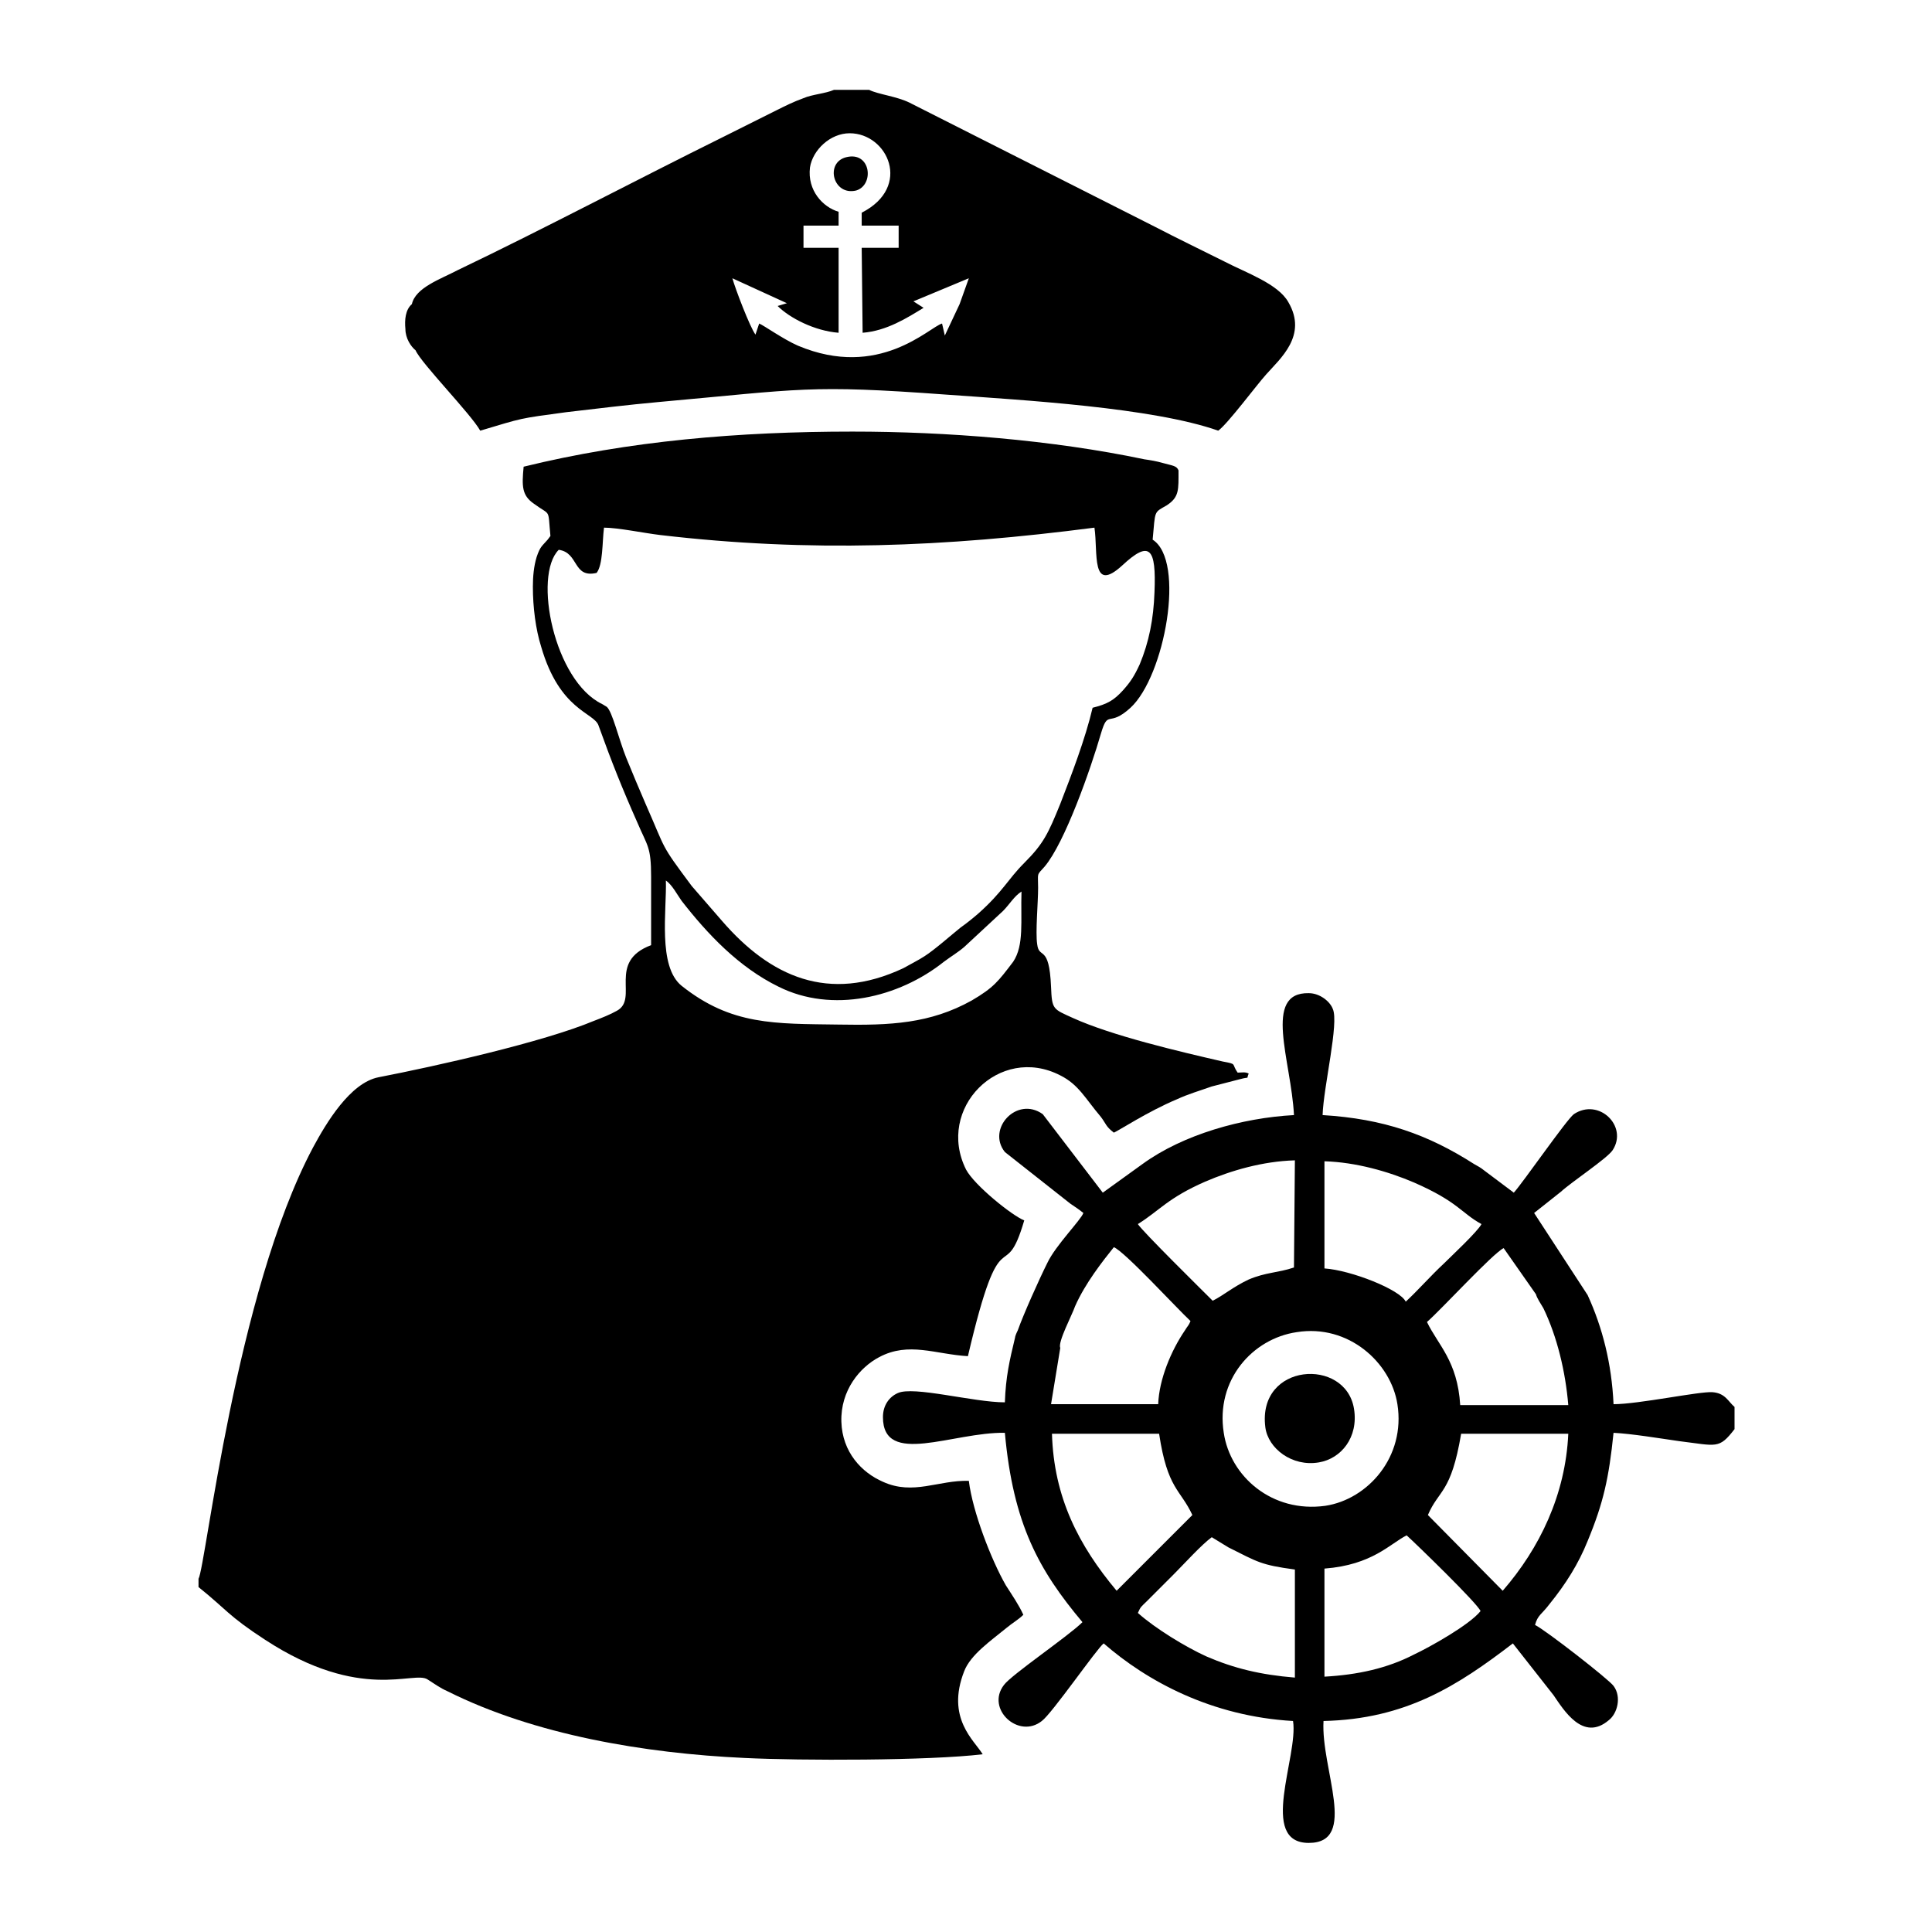 <?xml version="1.0" encoding="UTF-8" standalone="no"?>
<!-- Created with Inkscape (http://www.inkscape.org/) -->

<svg
   width="300"
   height="300"
   viewBox="0 0 79.375 79.375"
   version="1.1"
   id="svg4659"
   inkscape:version="1.2.2 (732a01da63, 2022-12-09)"
   sodipodi:docname="Seafarers2.svg"
   xmlns:inkscape="http://www.inkscape.org/namespaces/inkscape"
   xmlns:sodipodi="http://sodipodi.sourceforge.net/DTD/sodipodi-0.dtd"
   xmlns="http://www.w3.org/2000/svg"
   xmlns:svg="http://www.w3.org/2000/svg">
  <sodipodi:namedview
     id="namedview4661"
     pagecolor="#ffffff"
     bordercolor="#000000"
     borderopacity="0.25"
     inkscape:showpageshadow="2"
     inkscape:pageopacity="0.0"
     inkscape:pagecheckerboard="0"
     inkscape:deskcolor="#d1d1d1"
     inkscape:document-units="mm"
     showgrid="false"
     inkscape:zoom="0.73584456"
     inkscape:cx="352.656"
     inkscape:cy="235.78349"
     inkscape:window-width="1920"
     inkscape:window-height="1013"
     inkscape:window-x="-9"
     inkscape:window-y="-9"
     inkscape:window-maximized="1"
     inkscape:current-layer="layer1" />
  <defs
     id="defs4656" />
  <g
     inkscape:label="Layer 1"
     inkscape:groupmode="layer"
     id="layer1">
    <g
       id="g8202"
       transform="matrix(0.293,0,0,0.293,25.592,29.8)">
      <path
         class="fil0"
         d="m 6.025,21.754 c 0.907,0.648 1.554,1.943 2.202,2.849 3.626,4.662 8.03,9.325 13.599,12.045 7.512,3.756 16.837,1.554 23.183,-3.497 1.036,-0.777 1.943,-1.295 2.849,-2.072 l 5.44,-5.051 c 0.907,-0.907 1.554,-2.072 2.59,-2.72 -0.13,4.145 0.389,7.512 -1.166,9.843 -2.072,2.72 -2.72,3.626 -5.828,5.44 -5.828,3.238 -11.397,3.497 -18.65,3.367 C 21.308,41.829 15.221,42.088 8.227,36.519 4.859,33.799 6.155,25.898 6.025,21.754 v 0 h -2.54e-4 2.54e-4 z M 65.861,-2.465 c -1.036,4.404 -2.979,9.454 -4.533,13.47 -1.684,4.145 -2.331,5.569 -5.051,8.289 -2.331,2.331 -2.979,4.015 -6.476,7.123 -0.907,0.777 -1.554,1.295 -2.461,1.943 -1.295,1.036 -3.626,3.108 -5.051,4.015 -0.777,0.518 -2.072,1.166 -2.979,1.684 -10.491,4.922 -18.65,1.166 -25.385,-6.605 L 9.651,22.531 C 5.119,16.444 6.155,17.739 3.176,11.004 2.269,8.932 1.362,6.73 0.456,4.529 c -1.036,-2.59 -1.943,-6.476 -2.72,-7.123 -0.259,-0.13 -0.389,-0.259 -0.648,-0.389 -6.735,-3.238 -9.714,-18.003 -6.087,-21.629 2.849,0.389 1.943,4.015 5.31,3.238 0.907,-1.166 0.777,-4.274 1.036,-6.346 1.943,0 5.698,0.777 7.9,1.036 20.981,2.461 39.89,1.684 60.872,-1.036 0.518,3.497 -0.518,9.325 3.885,5.31 3.885,-3.626 4.792,-2.461 4.533,3.756 -0.13,3.756 -0.777,6.994 -2.072,10.102 -0.777,1.684 -1.295,2.461 -2.331,3.626 -1.295,1.425 -2.202,1.943 -4.274,2.461 z M -59.509,119.667 v 1.166 c 3.885,3.108 4.145,4.015 9.325,7.382 13.47,8.807 20.852,4.274 22.794,5.569 1.036,0.648 1.684,1.166 2.849,1.684 12.174,6.087 27.586,8.677 41.574,9.325 7.9,0.389 25.903,0.389 33.415,-0.518 -1.166,-1.943 -5.181,-5.051 -2.59,-11.656 0.907,-2.331 3.756,-4.274 5.958,-6.087 0.777,-0.648 1.684,-1.166 2.331,-1.813 -0.648,-1.425 -1.554,-2.72 -2.461,-4.145 -2.072,-3.626 -4.662,-10.361 -5.181,-14.635 -4.274,-0.13 -7.771,2.072 -12.045,0.13 -2.979,-1.295 -5.698,-4.145 -5.828,-8.418 -0.13,-4.404 2.59,-7.641 5.31,-9.066 4.145,-2.202 7.9,-0.389 12.433,-0.13 4.792,-20.463 5.051,-9.325 7.9,-19.039 -1.684,-0.648 -6.994,-4.922 -8.159,-7.123 -4.274,-8.548 4.662,-17.614 13.21,-13.21 2.59,1.295 3.497,3.238 5.698,5.828 0.777,1.036 0.648,1.295 1.813,2.202 0.648,-0.259 4.792,-2.979 8.807,-4.662 1.684,-0.777 3.108,-1.166 4.922,-1.813 l 4.015,-1.036 c 1.425,-0.389 0.777,0.13 1.166,-0.777 -0.518,-0.259 -0.907,-0.13 -1.554,-0.13 -0.907,-1.295 0,-1.166 -2.072,-1.554 -6.217,-1.425 -15.542,-3.626 -20.981,-6.087 -2.849,-1.295 -2.979,-1.166 -3.108,-4.404 -0.259,-6.087 -1.684,-3.756 -1.943,-5.958 -0.259,-1.684 0.13,-5.828 0.13,-7.9 0,-2.202 -0.259,-1.684 0.907,-2.979 2.85,-3.367 6.476,-13.728 7.9,-18.65 1.036,-3.497 1.036,-0.777 4.145,-3.626 4.792,-4.404 7.771,-20.593 3.108,-23.572 0.389,-4.145 0.13,-3.756 1.943,-4.792 1.813,-1.166 1.684,-2.202 1.684,-4.922 -0.259,-0.648 -0.777,-0.648 -2.202,-1.036 -0.907,-0.259 -1.684,-0.389 -2.59,-0.518 -12.951,-2.72 -27.716,-3.885 -40.927,-3.885 -15.93,0 -31.342,1.295 -46.107,4.922 -0.259,2.72 -0.259,4.015 1.425,5.181 2.461,1.813 1.943,0.518 2.331,4.533 l -0.389,0.518 c -0.777,0.907 -1.036,0.907 -1.554,2.461 -0.389,1.295 -0.518,2.72 -0.518,4.145 0,2.849 0.389,5.958 1.166,8.418 2.59,8.936 7.382,9.196 8.03,11.009 1.813,5.051 3.367,8.936 5.44,13.599 1.425,3.367 1.943,3.367 1.943,7.641 0,3.238 0,6.346 0,9.584 -6.217,2.331 -1.684,7.512 -4.792,9.196 -0.907,0.518 -2.202,1.036 -3.238,1.425 -7.123,2.979 -22.147,6.346 -30.177,7.9 -4.015,0.777 -7.382,6.476 -9.196,9.843 -10.879,20.463 -15.024,58.67 -16.06,60.483 v 0 z"
         id="path2709"
         style="clip-rule:evenodd;fill:#000000;fill-opacity:1;fill-rule:evenodd;stroke-width:0.025;image-rendering:optimizeQuality;shape-rendering:geometricPrecision;text-rendering:geometricPrecision" />
      <path
         class="fil0"
         d="m 98.369,133.395 v -15.153 c 6.735,-0.518 9.196,-3.497 11.527,-4.662 1.425,1.295 9.973,9.584 10.361,10.62 -1.554,1.943 -7.123,5.051 -9.325,6.087 -3.756,1.943 -7.9,2.849 -12.563,3.108 z M 61.327,87.288 60.032,95.189 h 15.024 c 0.13,-3.497 1.813,-7.512 3.756,-10.361 0.389,-0.648 0.518,-0.648 0.777,-1.295 -1.943,-1.813 -9.196,-9.714 -10.75,-10.361 -1.554,1.943 -4.015,5.051 -5.44,8.289 -0.389,1.166 -2.461,5.051 -2.072,5.828 v 0 z M 135.28,79.906 c 2.072,4.533 3.367,9.584 3.626,15.283 3.497,0 12.045,-1.813 13.858,-1.684 1.813,0.13 2.202,1.295 3.108,2.072 v 3.108 c -2.202,2.849 -2.461,2.331 -7.771,1.684 -2.72,-0.389 -6.605,-1.036 -9.196,-1.166 -0.648,6.346 -1.425,9.843 -3.626,15.153 -1.295,3.238 -3.108,6.087 -5.31,8.807 -1.166,1.554 -1.684,1.554 -2.072,2.979 1.554,0.777 10.361,7.641 11.009,8.548 1.166,1.554 0.518,3.885 -0.648,4.792 -3.626,3.108 -6.346,-1.425 -7.771,-3.497 l -5.698,-7.253 c -7.771,5.958 -15.024,10.62 -26.55,10.879 -0.389,6.735 4.922,17.096 -2.072,17.096 -7.123,0 -1.425,-12.174 -2.202,-17.096 -11.397,-0.648 -20.463,-5.569 -26.55,-10.879 -0.907,0.648 -7.253,9.843 -8.677,10.879 -3.238,2.59 -7.9,-1.684 -5.31,-5.051 1.036,-1.425 9.066,-6.864 11.009,-8.807 -6.087,-7.253 -9.714,-13.728 -10.879,-26.55 -7.253,-0.13 -17.096,4.792 -17.096,-2.202 0,-1.684 0.907,-2.849 2.072,-3.367 2.202,-1.036 10.62,1.295 15.024,1.295 0.13,-3.626 0.648,-5.828 1.425,-9.066 0,-0.13 0.13,-0.518 0.389,-1.036 0.777,-2.202 2.979,-7.123 4.145,-9.454 v 0 c 1.166,-2.461 4.662,-5.958 5.051,-6.994 -0.648,-0.518 -1.036,-0.777 -1.813,-1.295 l -9.196,-7.253 c -2.59,-3.238 1.684,-7.9 5.31,-5.31 l 8.418,11.009 5.569,-4.015 c 5.698,-4.145 13.988,-6.476 21.24,-6.864 -0.389,-7.641 -4.404,-17.226 2.072,-17.096 1.554,0 2.979,1.166 3.367,2.202 0.907,1.943 -1.295,10.879 -1.425,14.894 8.548,0.518 14.765,2.72 21.24,6.864 0.648,0.389 0.777,0.389 1.425,0.907 l 4.145,3.108 c 1.295,-1.425 7.382,-10.232 8.418,-11.009 3.497,-2.331 7.641,1.684 5.44,5.051 -0.777,1.166 -5.698,4.404 -7.253,5.828 l -3.756,2.979 7.512,11.527 10e-4,2.54e-4 v 0 z M 94.224,118.372 v 15.153 c -4.792,-0.389 -8.548,-1.295 -12.433,-2.979 -2.849,-1.295 -7.123,-3.885 -9.584,-6.087 0.389,-0.907 0.518,-0.907 1.166,-1.554 0.518,-0.518 0.777,-0.777 1.295,-1.295 0.907,-0.907 1.684,-1.684 2.59,-2.59 1.425,-1.425 3.885,-4.145 5.31,-5.181 l 2.331,1.425 c 4.145,2.072 4.533,2.461 9.325,3.108 v 0 z m 29.141,2.979 -10.491,-10.62 c 1.554,-3.626 3.238,-2.979 4.662,-11.397 h 15.024 c -0.389,8.548 -4.015,16.06 -9.196,22.017 v 0 z M 60.162,99.333 h 15.024 c 1.166,7.771 2.979,7.771 4.662,11.397 l -10.62,10.62 c -5.31,-6.346 -8.807,-13.081 -9.066,-22.017 v 0 z M 94.483,85.087 c 7.253,-1.166 13.21,4.274 14.117,10.102 1.166,7.382 -4.145,13.34 -10.102,14.247 -7.512,1.036 -13.34,-4.145 -14.247,-10.232 -1.166,-7.382 4.015,-13.211 10.232,-14.117 z m 33.544,-5.31 c 0.13,0.518 0.648,1.295 1.036,1.943 1.943,4.015 3.108,8.936 3.497,13.599 h -15.153 c -0.389,-6.217 -3.108,-8.418 -4.662,-11.656 v 0 c 2.072,-1.813 9.196,-9.584 10.75,-10.361 l 4.533,6.476 z M 98.369,61.127 c 4.404,0.13 8.936,1.425 12.563,2.979 6.217,2.72 6.605,4.274 9.454,5.828 -0.518,1.036 -4.274,4.533 -5.31,5.569 -1.813,1.684 -3.626,3.756 -5.31,5.31 -0.777,-1.684 -7.641,-4.404 -11.397,-4.662 v -2.461 -12.563 0 z m -26.162,8.807 c 3.108,-1.943 4.145,-3.626 9.454,-5.958 3.626,-1.554 8.03,-2.849 12.563,-2.979 l -0.13,15.024 c -2.331,0.777 -3.885,0.648 -6.346,1.684 -2.202,1.036 -3.497,2.202 -5.051,2.979 C 81.273,79.259 72.854,70.97 72.207,69.933 v 0 z"
         id="path2711"
         style="clip-rule:evenodd;fill:#000000;fill-opacity:1;fill-rule:evenodd;stroke-width:0.025;image-rendering:optimizeQuality;shape-rendering:geometricPrecision;text-rendering:geometricPrecision" />
      <path
         class="fil0"
         d="m 47.211,-59.062 -2.072,4.404 -0.389,-1.684 c -1.813,0.518 -8.807,7.9 -20.204,3.108 -2.072,-0.907 -4.792,-2.849 -5.44,-3.108 l -0.518,1.554 c -0.777,-1.036 -2.849,-6.476 -3.238,-7.9 l 7.641,3.497 -1.295,0.389 c 1.684,1.684 5.181,3.497 8.548,3.756 v -11.915 h -4.922 v -3.108 h 4.922 v -1.943 c -2.202,-0.648 -4.404,-2.979 -4.015,-6.217 0.389,-2.461 2.849,-4.792 5.569,-4.792 5.31,0 8.807,7.512 1.684,11.138 v 1.813 h 5.181 v 3.108 h -5.181 l 0.13,11.915 c 3.367,-0.259 6.217,-2.072 8.548,-3.497 l -1.425,-0.907 7.771,-3.238 -1.295,3.627 v 0 z m -76.802,0 c -0.907,0.777 -1.036,2.202 -0.907,3.497 0,1.295 0.777,2.461 1.425,2.979 0.777,1.813 7.771,8.936 9.066,11.268 6.087,-1.813 5.31,-1.684 12.045,-2.59 4.404,-0.518 8.677,-1.036 12.951,-1.425 20.204,-1.813 20.981,-2.461 40.408,-1.036 10.879,0.777 28.882,1.813 38.077,5.051 1.295,-0.907 5.44,-6.476 6.735,-7.9 1.943,-2.202 5.828,-5.44 3.108,-10.102 -1.425,-2.59 -5.958,-4.145 -8.936,-5.698 -3.367,-1.684 -6.605,-3.238 -9.843,-4.922 L 40.217,-87.296 c -1.813,-0.907 -4.404,-1.166 -5.698,-1.813 h -4.922 c -1.166,0.518 -3.108,0.648 -4.274,1.166 -1.425,0.518 -2.461,1.036 -3.756,1.684 -2.59,1.295 -4.922,2.461 -7.512,3.756 -12.045,5.958 -25.255,12.951 -37.171,18.65 -2.461,1.295 -5.958,2.461 -6.476,4.792 v 0 z"
         id="path2713"
         style="clip-rule:evenodd;fill:#000000;fill-opacity:1;fill-rule:evenodd;stroke-width:0.025;image-rendering:optimizeQuality;shape-rendering:geometricPrecision;text-rendering:geometricPrecision" />
      <path
         class="fil0"
         d="m 90.08,98.427 c 0.389,2.979 3.756,5.569 7.512,4.922 3.108,-0.518 5.569,-3.497 4.922,-7.512 -1.166,-7.253 -13.599,-6.476 -12.433,2.59 z"
         id="path2715"
         style="clip-rule:evenodd;fill:#000000;fill-opacity:1;fill-rule:evenodd;stroke-width:0.025;image-rendering:optimizeQuality;shape-rendering:geometricPrecision;text-rendering:geometricPrecision" />
      <path
         class="fil0"
         d="m 31.28,-79.655 c -2.979,0.777 -1.813,5.44 1.425,4.662 2.59,-0.777 2.072,-5.569 -1.425,-4.662 z"
         id="path2717"
         style="clip-rule:evenodd;fill:#000000;fill-opacity:1;fill-rule:evenodd;stroke-width:0.025;image-rendering:optimizeQuality;shape-rendering:geometricPrecision;text-rendering:geometricPrecision" />
    </g>
  </g>
</svg>
